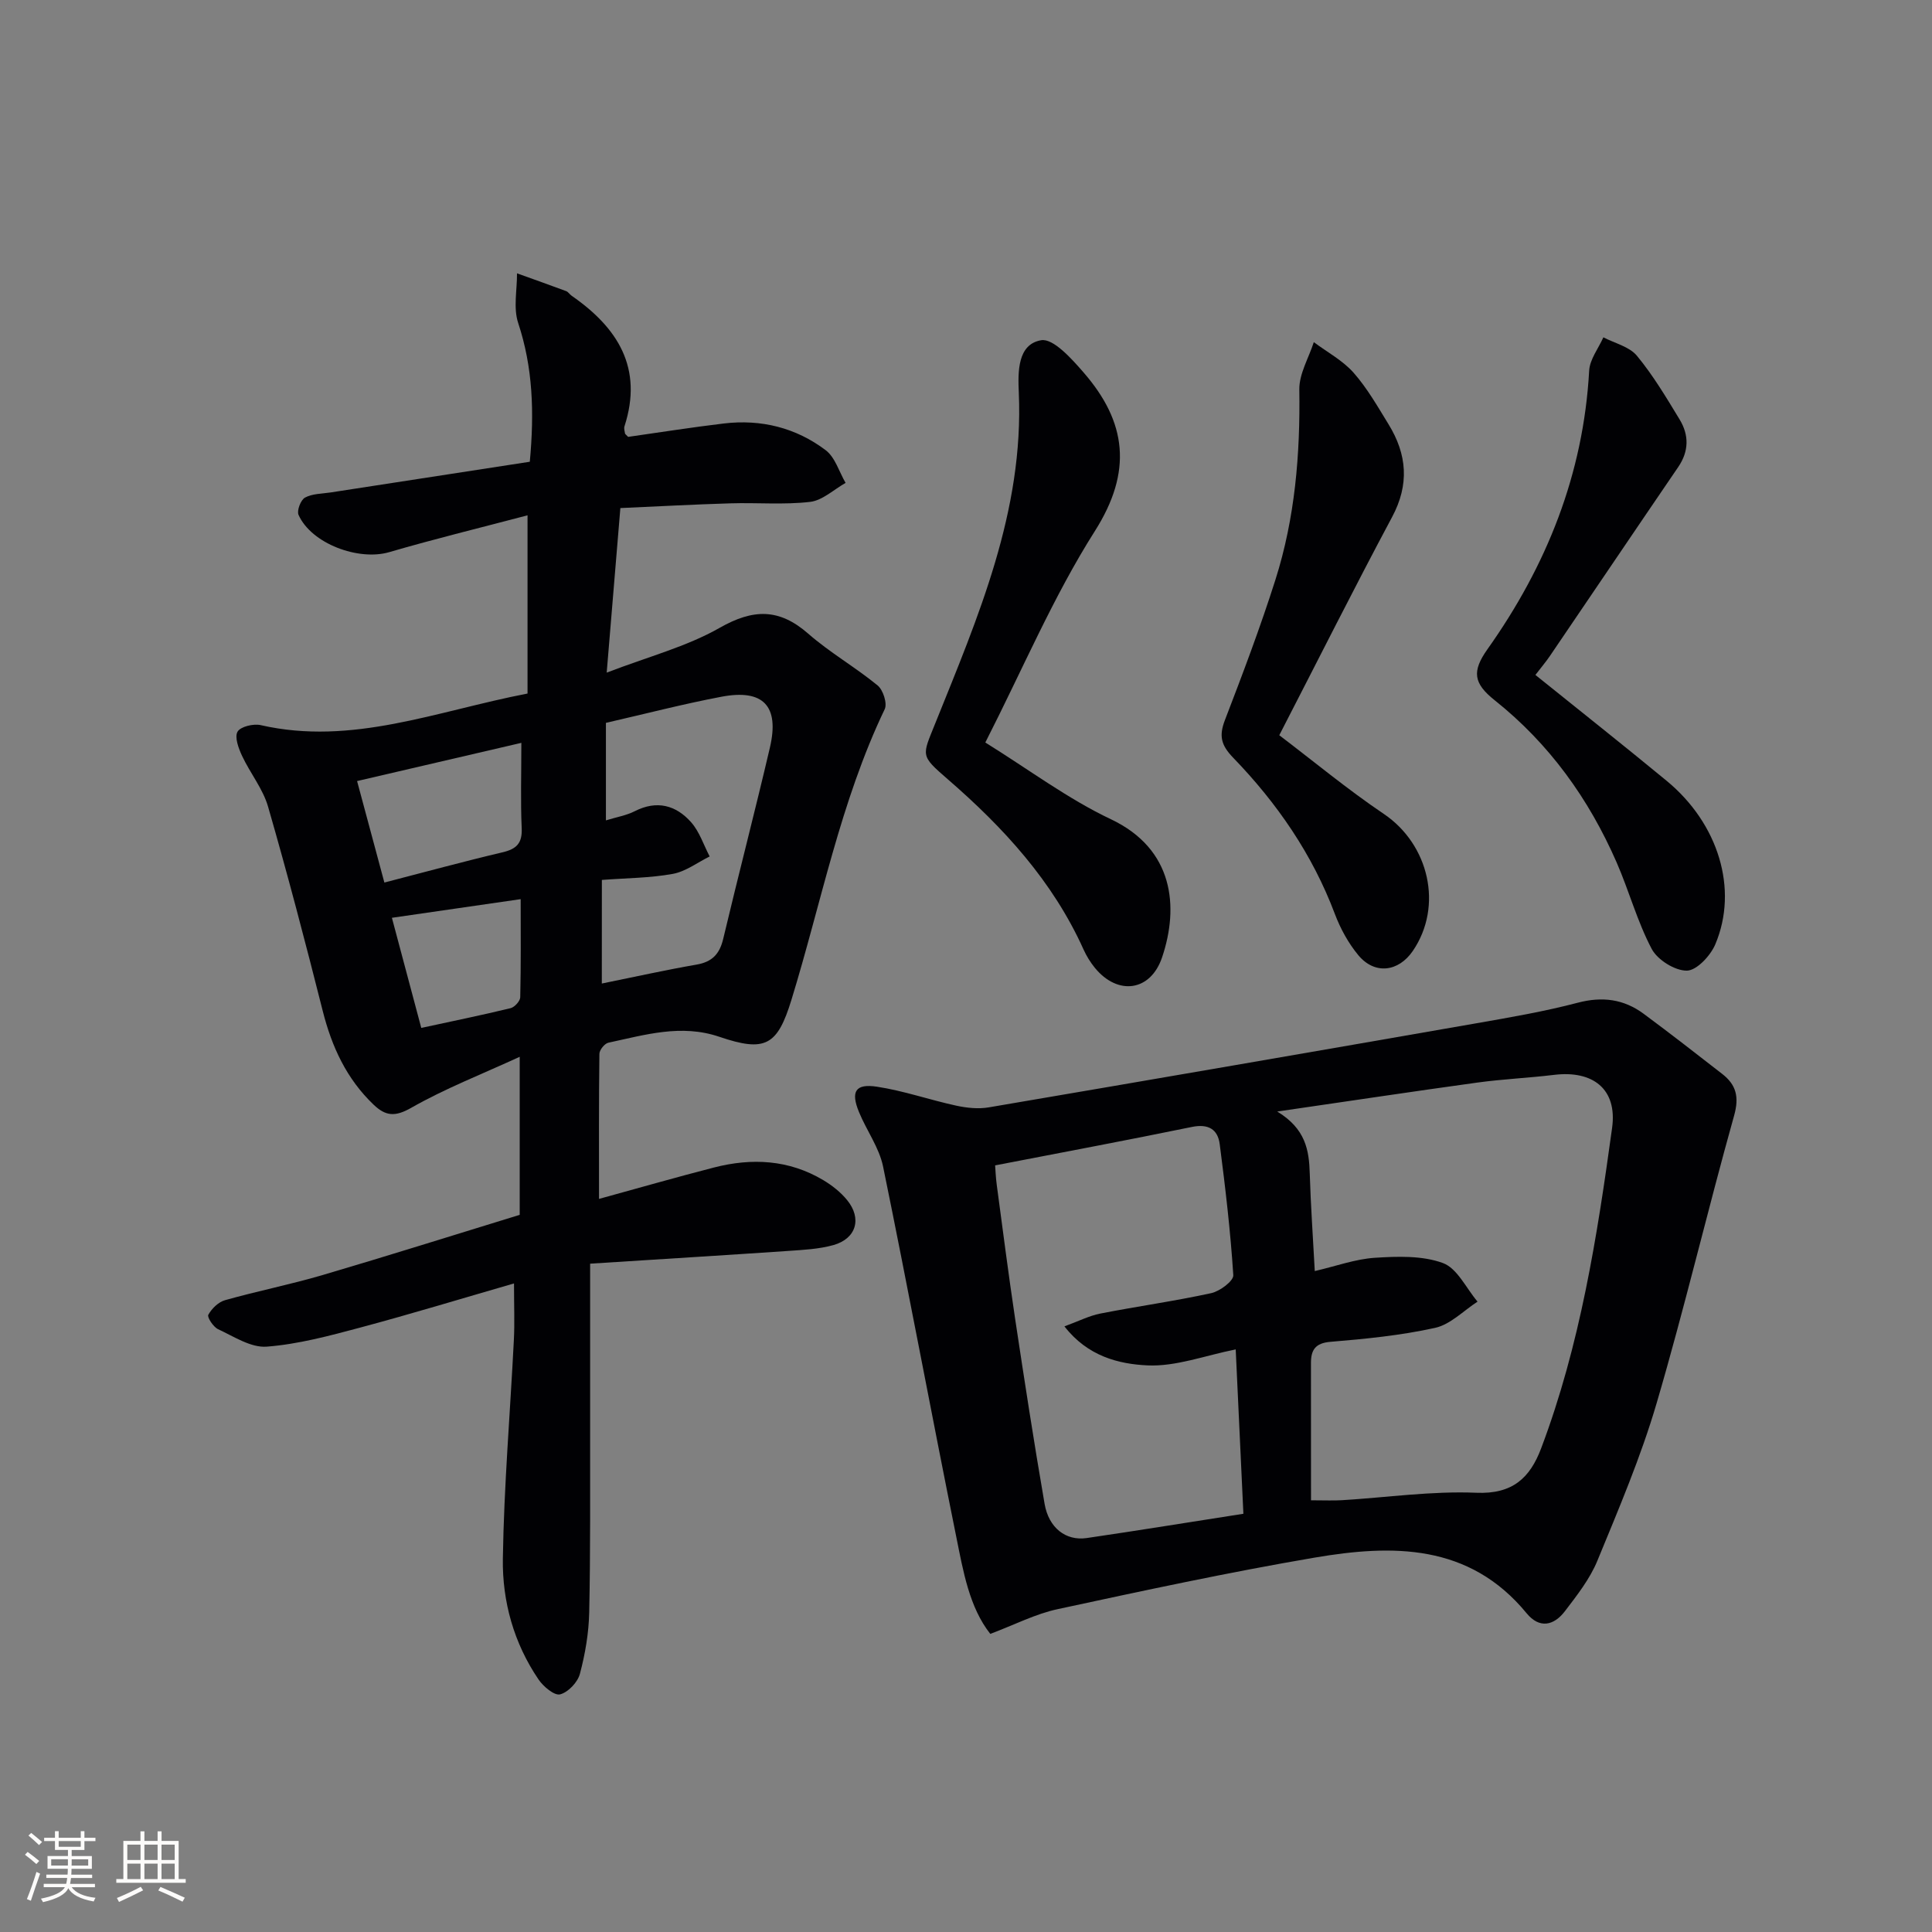 <svg enable-background="new 0 0 400 400" viewBox="0 0 400 400" xmlns="http://www.w3.org/2000/svg"><rect x="0" y="0" width="400" height="400" fill="#808080" stroke="none"/><g fill="#010104"><path d="m109.22 143.59c0-12.46 0-24.37 0-36.9-9.46 2.5-19.12 4.85-28.65 7.63-6.34 1.85-16.1-1.75-18.76-7.72-.39-.88.45-3.1 1.34-3.58 1.51-.82 3.49-.79 5.28-1.06 13.74-2.12 27.48-4.24 41.26-6.36.95-10.26.64-19.53-2.41-28.74-1.03-3.11-.21-6.83-.24-10.27 3.39 1.22 6.79 2.42 10.17 3.68.44.16.73.68 1.14.96 9.55 6.62 14.85 14.96 10.94 27.04-.14.44.03.98.11 1.47.02.14.21.24.65.71 6.41-.91 13.08-1.97 19.79-2.77 7.72-.92 14.94.86 21.11 5.53 1.96 1.48 2.78 4.47 4.12 6.77-2.44 1.37-4.78 3.63-7.35 3.93-5.43.63-10.98.13-16.47.3-7.46.22-14.92.63-22.81.98-.91 10.94-1.8 21.62-2.83 34.07 8.63-3.32 16.53-5.37 23.38-9.27 6.95-3.96 12.32-4.07 18.35 1.21 4.48 3.92 9.75 6.93 14.37 10.72 1.13.93 2.03 3.73 1.46 4.91-9.19 19.19-13.12 40.04-19.31 60.17-2.91 9.48-5.4 10.9-14.95 7.65-7.88-2.68-15.38-.39-22.95 1.23-.78.17-1.85 1.5-1.86 2.3-.13 9.79-.08 19.58-.08 30.04 7.92-2.17 15.83-4.45 23.8-6.5 7.84-2.02 15.52-1.63 22.64 2.62 1.82 1.09 3.6 2.49 4.93 4.13 3.11 3.81 1.89 7.98-2.84 9.31-3 .84-6.22.99-9.35 1.21-13.22.9-26.45 1.71-41.02 2.64 0 12.19.01 23.44 0 34.7-.02 12.5.08 25-.19 37.49-.09 4.27-.83 8.61-1.93 12.74-.46 1.74-2.44 3.82-4.1 4.24-1.19.3-3.46-1.61-4.46-3.08-5.11-7.51-7.52-16.15-7.39-25 .23-15.11 1.52-30.2 2.28-45.31.18-3.46.03-6.93.03-11.69-11.03 3.19-21.4 6.35-31.88 9.15-6.36 1.7-12.82 3.44-19.33 3.94-3.26.25-6.79-2.1-10.05-3.61-.99-.46-2.31-2.48-2.03-2.99.7-1.28 2.09-2.64 3.46-3.02 6.7-1.89 13.55-3.25 20.22-5.21 13.53-3.98 26.99-8.23 40.79-12.46 0-10.42 0-20.83 0-32.72-7.95 3.65-15.5 6.59-22.46 10.56-3.35 1.91-5.29 1.73-7.78-.64-5.61-5.35-8.66-11.98-10.54-19.41-3.57-14.15-7.27-28.27-11.32-42.3-1.07-3.71-3.72-6.95-5.39-10.53-.72-1.55-1.58-3.86-.93-4.99.61-1.06 3.29-1.7 4.79-1.36 18.92 4.32 36.37-2.9 55.25-6.54zm15.38 60.04c6.63-1.34 13.1-2.79 19.62-3.92 3.23-.56 4.76-2.19 5.51-5.32 3.14-13.22 6.58-26.38 9.67-39.61 2.01-8.61-1.36-12.17-10.02-10.53-7.93 1.5-15.76 3.54-23.93 5.41v20.19c2.23-.69 4.25-1.02 5.99-1.91 4.57-2.32 8.53-1.23 11.66 2.31 1.73 1.96 2.58 4.69 3.83 7.07-2.54 1.25-4.96 3.12-7.64 3.61-4.68.85-9.52.86-14.68 1.25-.01 7.25-.01 14.01-.01 21.45zm-16.66-49.83c-11.59 2.7-22.75 5.29-34.01 7.91 2.04 7.6 3.86 14.35 5.65 21.01 8.47-2.19 16.44-4.37 24.47-6.26 2.92-.69 4.11-1.9 3.96-5.03-.25-5.59-.07-11.21-.07-17.63zm-20.72 59.02c6.59-1.43 12.57-2.65 18.49-4.09.83-.2 1.98-1.47 2-2.26.16-6.74.09-13.49.09-20.31-9.16 1.33-17.75 2.57-26.66 3.86 1.92 7.21 3.95 14.84 6.08 22.8z"/><path d="m205.03 338.28c-4.35-5.52-5.6-12.94-7.05-20.12-5.16-25.53-9.92-51.14-15.15-76.65-.81-3.93-3.43-7.47-4.99-11.28-1.74-4.24-.75-5.92 3.72-5.24 5.54.84 10.91 2.73 16.4 3.92 2.18.47 4.57.73 6.74.36 33.67-5.73 67.32-11.54 100.96-17.41 7.03-1.23 14.08-2.44 20.97-4.25 5.11-1.35 9.56-.76 13.68 2.29 5.48 4.06 10.87 8.25 16.25 12.44 2.89 2.25 3.56 4.74 2.47 8.63-5.55 19.8-10.26 39.85-16.05 59.57-3.26 11.11-7.84 21.86-12.26 32.59-1.55 3.77-4.21 7.16-6.72 10.45-2.27 2.97-5.25 3.7-7.94.42-11.87-14.45-27.76-14.26-43.9-11.51-17.81 3.04-35.49 6.85-53.15 10.66-4.61.98-8.93 3.23-13.98 5.13zm66.4-27.66c2.84 0 4.63.09 6.4-.02 9.28-.56 18.59-1.93 27.83-1.54 7.49.32 11.1-3.07 13.41-9.18 8.09-21.41 11.61-43.88 14.7-66.38 1.1-8.02-3.97-11.94-12.02-10.96-5.27.64-10.59.87-15.84 1.59-13.35 1.84-26.68 3.85-41.47 6 5.89 3.58 6.59 8.02 6.73 12.83.2 6.61.67 13.21 1.04 20.2 4.41-1.02 8.4-2.49 12.46-2.75 4.69-.3 9.8-.48 14.07 1.09 2.97 1.09 4.82 5.22 7.17 7.99-2.91 1.88-5.61 4.73-8.79 5.43-7.1 1.57-14.41 2.29-21.67 2.89-3.16.26-4.02 1.72-4.03 4.34-.01 9.43.01 18.86.01 28.47zm-14 2.79c-.54-11.55-1.06-22.63-1.59-34.03-6.38 1.27-12.38 3.58-18.26 3.31-5.95-.28-12.38-1.87-17.2-8.08 2.91-1.06 5.1-2.19 7.42-2.65 7.64-1.5 15.38-2.57 22.98-4.23 1.78-.39 4.64-2.53 4.56-3.72-.58-9.06-1.64-18.1-2.81-27.12-.4-3.09-2.36-4.26-5.75-3.57-13.45 2.76-26.95 5.29-40.75 7.96.07.82.12 2.45.34 4.06 1.24 9.22 2.41 18.44 3.79 27.63 1.93 12.81 3.9 25.61 6.11 38.38.86 4.99 4.4 7.71 8.7 7.09 10.66-1.56 21.28-3.29 32.46-5.03z"/><path d="m204 153.73c9.04 5.61 17.09 11.67 26.01 15.89 13.02 6.17 14.11 18.15 10.59 28.58-2.38 7.07-9.17 7.98-13.92 2.18-.94-1.15-1.74-2.46-2.35-3.81-6.37-14.14-16.56-25.23-28.1-35.23-5.77-5-5.32-4.78-2.6-11.56 8.86-22.03 18.38-43.93 17.3-68.53-.18-4.18-.31-9.98 4.64-10.81 2.51-.42 6.32 3.85 8.77 6.67 8.92 10.26 10.19 20.48 2.33 32.86-8.58 13.52-14.89 28.48-22.67 43.76z"/><path d="m317.89 139.74c9.34 7.52 18.33 14.63 27.17 21.92 10.72 8.84 14.9 22.43 10.08 33.84-.99 2.36-3.85 5.43-5.89 5.46-2.48.03-6.09-2.23-7.29-4.51-2.99-5.67-4.68-12-7.26-17.91-5.75-13.15-13.92-24.54-25.23-33.55-4.42-3.52-4.76-5.98-1.51-10.57 12.28-17.31 19.87-36.28 21.06-57.68.13-2.35 1.92-4.6 2.94-6.9 2.36 1.23 5.37 1.92 6.94 3.81 3.36 4.06 6.1 8.67 8.85 13.2 1.95 3.22 1.95 6.55-.29 9.84-8.89 13.02-17.71 26.1-26.58 39.14-.84 1.23-1.81 2.37-2.99 3.91z"/><path d="m264.86 152.22c7.09 5.38 14.12 11.22 21.65 16.3 9.36 6.32 12.33 19.08 6 28.36-2.98 4.36-7.89 4.95-11.27.9-2.07-2.49-3.72-5.51-4.87-8.55-4.65-12.36-11.99-22.98-21.07-32.37-2.54-2.63-2.94-4.55-1.68-7.81 3.69-9.59 7.33-19.22 10.44-29.01 4.06-12.78 5.15-25.98 4.95-39.38-.05-3.26 1.95-6.55 3-9.82 2.77 2.07 5.96 3.77 8.21 6.3 2.83 3.2 5 7.02 7.26 10.7 3.84 6.24 4.35 12.48.72 19.24-7.82 14.63-15.26 29.47-23.34 45.14z"/></g><path d="m5.17 384 .55-.58c.85.61 1.65 1.24 2.4 1.87l-.59.64c-.83-.73-1.62-1.38-2.36-1.93m1.22 9.53-.82-.34c.71-1.76 1.37-3.64 1.98-5.63.24.13.5.25.76.36-.6 1.67-1.24 3.54-1.92 5.61m-.5-13.5.57-.54c.56.44 1.31 1.06 2.26 1.87l-.64.64c-.68-.66-1.41-1.32-2.19-1.97m3.25.46h2.24v-1.36h.77v1.36h4.57v-1.36h.76v1.36h2.28v.69h-2.28v1.84h-2.64v1.26h4.18v2.64h-4.21c0 .45-.02.86-.05 1.21h4.32v.69h-4.38c-.04.34-.1.75-.19 1.22h5.15v.69h-4.82c.87 1.19 2.51 1.92 4.93 2.19-.17.31-.3.57-.37.76-2.77-.49-4.52-1.41-5.26-2.76-.56 1.26-2.3 2.23-5.24 2.9-.12-.25-.26-.48-.43-.72 2.73-.55 4.38-1.34 4.96-2.38h-4.38v-.69h4.65c.1-.38.17-.79.21-1.22h-4.32v-.69h4.4c.03-.34.05-.75.05-1.21h-4.2v-2.64h4.23v-1.26h-2.69v-1.84h-2.24zm1.46 4.46v1.29h3.45c.01-.4.02-.57.01-.53v-.32-.45h-3.46zm1.55-2.59h4.57v-1.19h-4.57zm6.11 2.59h-3.42v.77c-.01.19-.01.37-.02.53h3.44z" fill="#fcfbfa"/><path d="m32.63 379.16h.82v1.98h3.54v7.89h1.46v.78h-14.37v-.78h1.46v-7.89h3.54v-1.98h.82v1.98h2.73zm-3.49 11.48.5.73c-1.61.82-3.28 1.63-5 2.41-.13-.27-.28-.55-.44-.82 1.75-.72 3.4-1.49 4.94-2.32m-2.78-5.55h2.73v-3.18h-2.73zm0 3.95h2.73v-3.2h-2.73zm3.54-3.95h2.73v-3.18h-2.73zm0 3.95h2.73v-3.2h-2.73zm7.89 4.68c-1.84-.92-3.51-1.7-5.02-2.32l.45-.73c1.89.8 3.57 1.55 5.04 2.23zm-1.62-11.81h-2.73v3.18h2.73zm-2.73 7.13h2.73v-3.2h-2.73z" fill="#fcfbfa"/></svg>